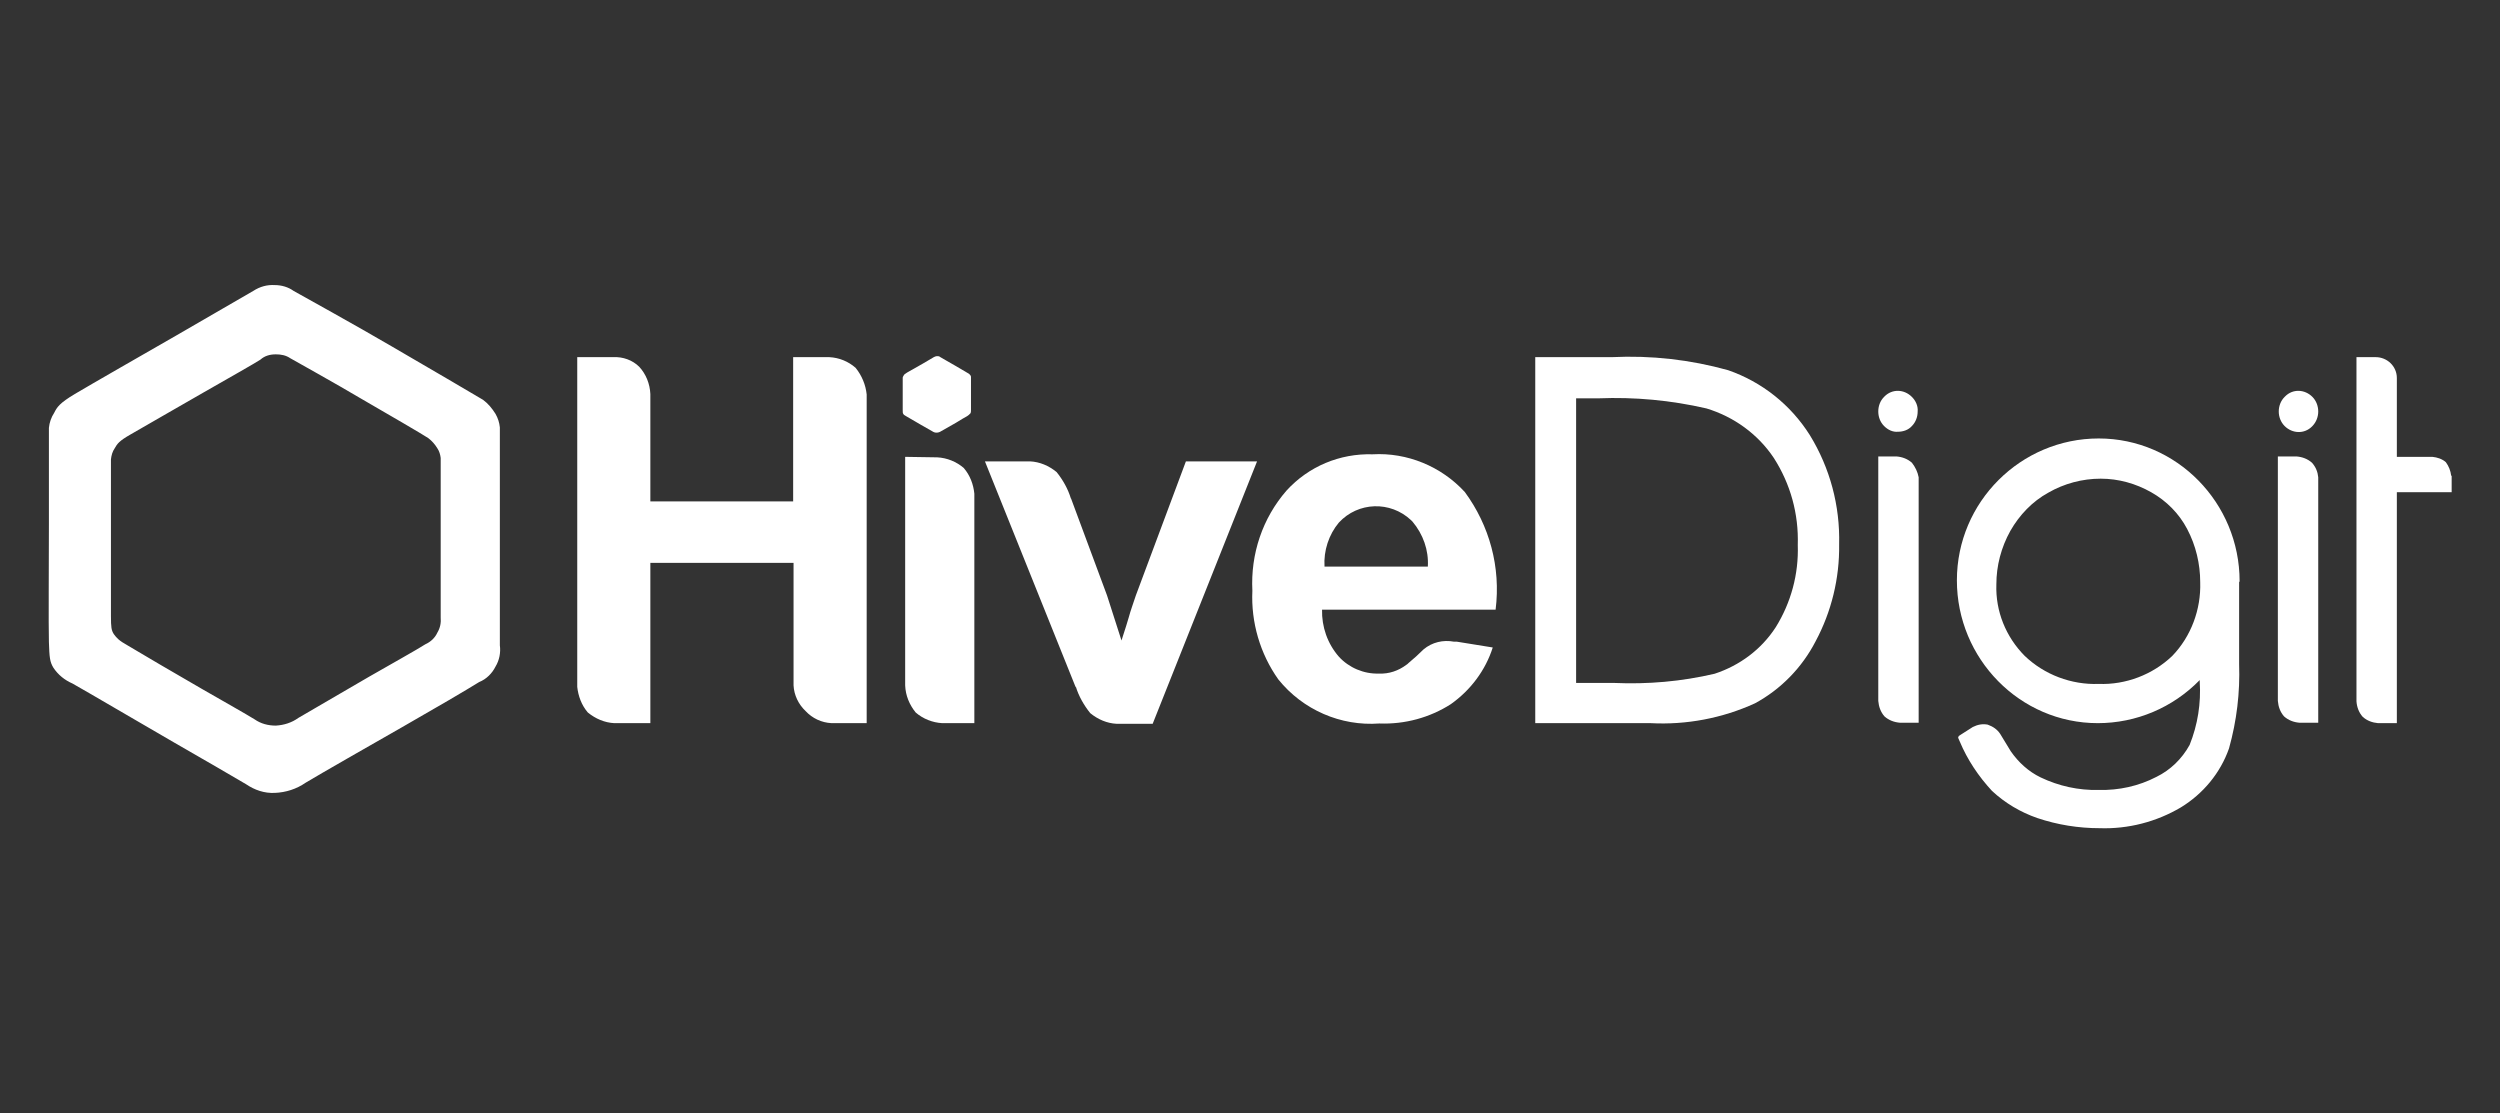 <?xml version="1.0" encoding="UTF-8"?>
<svg xmlns="http://www.w3.org/2000/svg" xmlns:xlink="http://www.w3.org/1999/xlink" width="119pt" height="53pt" viewBox="0 0 119 53" version="1.1">
<rect x="0" y="0" width="119" height="53" fill="#333333" stroke="none"/>
<g id="surface1">
<path style=" stroke:none;fill-rule:nonzero;fill:rgb(100%,100%,100%);fill-opacity:1;" d="M 13.129 16.867 C 13.379 16.867 13.609 16.91 13.816 17.051 C 13.93 17.117 16.082 18.316 17.203 18.984 C 18.324 19.629 20.223 20.738 20.383 20.852 C 20.566 20.992 20.703 21.152 20.816 21.336 C 20.91 21.473 20.957 21.637 20.977 21.797 C 20.977 21.957 20.977 24.652 20.977 25.945 L 20.977 29.379 C 21 29.633 20.957 29.887 20.816 30.117 C 20.703 30.367 20.496 30.555 20.246 30.668 C 19.812 30.945 18.691 31.566 17.57 32.211 C 16.445 32.859 14.73 33.871 14.203 34.172 C 13.883 34.402 13.52 34.516 13.129 34.539 C 12.762 34.539 12.418 34.449 12.121 34.242 C 11.711 33.988 10.727 33.434 9.605 32.789 C 8.484 32.145 6.562 31.016 6.102 30.738 C 5.645 30.484 5.555 30.367 5.418 30.184 C 5.301 30 5.281 29.863 5.281 29.309 C 5.281 28.758 5.281 26.477 5.281 25.207 C 5.281 23.941 5.281 22.051 5.281 21.867 C 5.301 21.684 5.348 21.496 5.461 21.336 C 5.578 21.129 5.668 20.992 6.195 20.691 C 6.723 20.391 8.668 19.262 9.719 18.664 C 10.773 18.062 12.191 17.258 12.398 17.117 C 12.602 16.934 12.855 16.867 13.129 16.867 M 13.082 13.57 C 12.719 13.547 12.375 13.641 12.055 13.848 C 11.754 14.031 9.812 15.137 8.391 15.969 C 6.949 16.797 4.297 18.316 3.562 18.754 C 2.832 19.191 2.715 19.379 2.578 19.652 C 2.441 19.859 2.352 20.113 2.328 20.367 C 2.328 20.621 2.328 23.203 2.328 24.953 C 2.328 26.684 2.305 29.793 2.328 30.555 C 2.352 31.312 2.375 31.5 2.535 31.773 C 2.762 32.121 3.082 32.375 3.449 32.535 C 4.066 32.879 6.699 34.426 8.254 35.324 C 9.812 36.223 11.137 36.984 11.711 37.328 C 12.121 37.605 12.578 37.766 13.082 37.742 C 13.609 37.719 14.113 37.559 14.547 37.258 C 15.234 36.844 17.613 35.484 19.148 34.609 C 20.68 33.734 22.215 32.836 22.809 32.465 C 23.152 32.328 23.426 32.051 23.586 31.73 C 23.77 31.43 23.84 31.059 23.793 30.715 C 23.793 30.367 23.793 27.766 23.793 26.016 C 23.793 24.262 23.793 20.551 23.793 20.344 C 23.77 20.113 23.703 19.906 23.586 19.699 C 23.426 19.445 23.242 19.215 22.992 19.031 C 22.762 18.895 20.176 17.371 18.621 16.473 C 17.09 15.574 14.137 13.938 13.977 13.848 C 13.723 13.664 13.402 13.57 13.082 13.57 Z M 13.082 13.57 "/>
<path style=" stroke:none;fill-rule:nonzero;fill:rgb(100%,100%,100%);fill-opacity:1;" d="M 46.035 19.809 C 45.945 19.855 45.715 19.992 45.488 20.133 L 44.801 20.523 C 44.73 20.57 44.664 20.594 44.57 20.594 C 44.504 20.594 44.434 20.57 44.367 20.523 L 43.84 20.223 L 43.129 19.809 C 43.039 19.762 43.016 19.738 42.992 19.695 C 42.969 19.648 42.969 19.625 42.969 19.508 C 42.969 19.395 42.969 18.934 42.969 18.68 L 42.969 17.988 C 42.969 17.941 42.992 17.918 43.016 17.871 C 43.039 17.828 43.062 17.805 43.176 17.734 L 43.906 17.32 C 44.113 17.203 44.41 17.02 44.457 16.996 C 44.504 16.973 44.547 16.953 44.617 16.953 C 44.664 16.953 44.707 16.953 44.754 16.996 C 44.777 17.02 45.211 17.25 45.441 17.391 C 45.668 17.527 46.059 17.758 46.105 17.781 C 46.152 17.805 46.172 17.852 46.195 17.871 C 46.219 17.895 46.219 17.941 46.219 17.965 L 46.219 19.508 C 46.219 19.555 46.219 19.625 46.195 19.672 C 46.129 19.738 46.082 19.785 46.035 19.809 Z M 46.035 19.809 "/>
<path style=" stroke:none;fill-rule:nonzero;fill:rgb(100%,100%,100%);fill-opacity:1;" d="M 40.727 17.508 C 40.383 17.207 39.949 17.023 39.469 17 L 37.754 17 L 37.754 23.867 L 30.957 23.867 L 30.957 18.754 C 30.934 18.27 30.75 17.809 30.43 17.461 C 30.109 17.141 29.652 16.977 29.195 17 L 27.477 17 L 27.477 32.695 C 27.523 33.133 27.684 33.57 27.98 33.914 C 28.348 34.215 28.781 34.398 29.238 34.422 L 30.957 34.422 L 30.957 26.793 L 37.773 26.793 L 37.773 32.625 C 37.797 33.086 38.004 33.523 38.348 33.848 C 38.668 34.191 39.102 34.398 39.582 34.422 L 41.254 34.422 L 41.254 18.777 C 41.207 18.316 41.023 17.875 40.727 17.508 "/>
<path style=" stroke:none;fill-rule:nonzero;fill:rgb(100%,100%,100%);fill-opacity:1;" d="M 44.617 21.77 C 45.074 21.793 45.531 21.977 45.875 22.277 C 46.176 22.625 46.336 23.062 46.379 23.5 L 46.379 34.422 L 44.848 34.422 C 44.391 34.398 43.93 34.215 43.586 33.914 C 43.289 33.547 43.105 33.109 43.086 32.625 L 43.086 21.746 L 44.617 21.77 "/>
<path style=" stroke:none;fill-rule:nonzero;fill:rgb(100%,100%,100%);fill-opacity:1;" d="M 56.449 21.961 L 54.066 28.344 C 53.953 28.691 53.816 29.059 53.723 29.406 C 53.68 29.566 53.562 29.934 53.383 30.488 L 52.695 28.344 L 50.977 23.715 L 50.977 23.738 C 50.84 23.277 50.59 22.836 50.293 22.469 C 49.926 22.168 49.492 21.984 49.031 21.961 L 46.883 21.961 L 51.207 32.723 L 51.207 32.676 C 51.344 33.137 51.598 33.574 51.895 33.945 C 52.262 34.246 52.695 34.43 53.152 34.453 L 54.867 34.453 L 59.836 21.961 Z M 56.449 21.961 "/>
<path style=" stroke:none;fill-rule:nonzero;fill:rgb(100%,100%,100%);fill-opacity:1;" d="M 63.047 26.969 C 63 26.211 63.25 25.449 63.73 24.875 C 64.648 23.883 66.18 23.836 67.164 24.758 C 67.188 24.781 67.211 24.805 67.234 24.828 C 67.738 25.426 68.012 26.188 67.965 26.969 Z M 69.727 23.422 C 68.605 22.199 66.98 21.531 65.336 21.625 C 63.777 21.578 62.289 22.199 61.238 23.352 C 60.094 24.668 59.523 26.371 59.613 28.121 C 59.543 29.621 59.98 31.117 60.848 32.34 C 62.016 33.793 63.824 34.574 65.656 34.438 C 66.867 34.484 68.059 34.16 69.062 33.516 C 70.004 32.848 70.711 31.902 71.055 30.82 L 69.34 30.543 L 69.203 30.543 C 68.699 30.449 68.172 30.566 67.762 30.91 C 67.531 31.141 67.301 31.348 67.051 31.555 C 67.004 31.602 66.98 31.625 66.938 31.648 C 66.57 31.926 66.113 32.086 65.633 32.062 C 64.922 32.086 64.211 31.785 63.73 31.258 C 63.184 30.633 62.91 29.828 62.93 29.02 L 71.191 29.02 C 71.445 26.992 70.895 25.012 69.727 23.422 "/>
<path style=" stroke:none;fill-rule:nonzero;fill:rgb(100%,100%,100%);fill-opacity:1;" d="M 82.258 17.621 C 80.449 17.117 78.594 16.91 76.719 17 L 73.078 17 L 73.078 34.422 L 78.57 34.422 C 80.266 34.512 81.98 34.191 83.539 33.477 C 84.773 32.809 85.781 31.77 86.422 30.527 C 87.176 29.121 87.566 27.531 87.543 25.918 C 87.59 24.074 87.109 22.277 86.148 20.711 C 85.23 19.258 83.859 18.176 82.258 17.621 Z M 75.023 18.961 L 76.078 18.961 C 77.816 18.891 79.531 19.051 81.227 19.441 C 82.531 19.836 83.676 20.664 84.43 21.793 C 85.23 23.039 85.621 24.465 85.574 25.941 C 85.621 27.324 85.254 28.684 84.523 29.859 C 83.836 30.918 82.805 31.68 81.617 32.07 C 80.035 32.441 78.434 32.578 76.832 32.508 L 75.023 32.508 Z M 75.023 18.961 "/>
<path style=" stroke:none;fill-rule:nonzero;fill:rgb(100%,100%,100%);fill-opacity:1;" d="M 91.008 18.895 C 90.641 18.523 90.07 18.5 89.703 18.871 C 89.703 18.871 89.68 18.895 89.68 18.895 C 89.496 19.078 89.406 19.332 89.406 19.586 C 89.406 19.84 89.496 20.09 89.68 20.277 C 89.863 20.461 90.094 20.574 90.344 20.551 C 90.598 20.551 90.848 20.461 91.008 20.277 C 91.191 20.09 91.281 19.84 91.281 19.586 C 91.305 19.332 91.191 19.078 91.008 18.895 Z M 91.008 18.895 "/>
<path style=" stroke:none;fill-rule:nonzero;fill:rgb(100%,100%,100%);fill-opacity:1;" d="M 91.008 22.027 C 90.801 21.844 90.551 21.75 90.277 21.727 L 89.406 21.727 L 89.406 33.363 C 89.43 33.641 89.52 33.895 89.703 34.102 C 89.91 34.285 90.16 34.379 90.438 34.402 L 91.328 34.402 L 91.328 22.719 C 91.281 22.465 91.168 22.234 91.008 22.027 Z M 91.008 22.027 "/>
<path style=" stroke:none;fill-rule:nonzero;fill:rgb(100%,100%,100%);fill-opacity:1;" d="M 110.074 18.895 C 109.707 18.523 109.133 18.5 108.77 18.871 C 108.77 18.871 108.746 18.895 108.746 18.895 C 108.562 19.078 108.469 19.332 108.469 19.586 C 108.469 19.84 108.562 20.09 108.746 20.277 C 109.113 20.645 109.684 20.668 110.051 20.301 C 110.051 20.301 110.074 20.277 110.074 20.277 C 110.254 20.09 110.348 19.84 110.348 19.586 C 110.348 19.332 110.254 19.078 110.074 18.895 Z M 110.074 18.895 "/>
<path style=" stroke:none;fill-rule:nonzero;fill:rgb(100%,100%,100%);fill-opacity:1;" d="M 110.051 22.027 C 109.844 21.844 109.594 21.75 109.316 21.727 L 108.426 21.727 L 108.426 33.363 C 108.449 33.641 108.539 33.895 108.723 34.102 C 108.93 34.285 109.18 34.379 109.453 34.402 L 110.348 34.402 L 110.348 22.719 C 110.324 22.465 110.234 22.234 110.051 22.027 Z M 110.051 22.027 "/>
<path style=" stroke:none;fill-rule:nonzero;fill:rgb(100%,100%,100%);fill-opacity:1;" d="M 116.676 22.645 C 116.652 22.414 116.559 22.184 116.422 22 C 116.238 21.84 116.012 21.77 115.781 21.746 L 114.09 21.746 L 114.09 17.992 C 114.09 17.438 113.633 17 113.082 17 C 113.082 17 113.059 17 113.059 17 L 112.168 17 L 112.168 33.383 C 112.188 33.66 112.281 33.914 112.465 34.121 C 112.668 34.305 112.922 34.398 113.195 34.422 L 114.09 34.422 L 114.09 23.43 L 116.699 23.43 L 116.699 22.645 Z M 116.676 22.645 "/>
<path style=" stroke:none;fill-rule:nonzero;fill:rgb(100%,100%,100%);fill-opacity:1;" d="M 106.605 27.668 C 106.605 23.938 103.609 20.871 99.898 20.871 C 96.191 20.871 93.148 23.891 93.148 27.625 C 93.148 31.355 96.148 34.422 99.855 34.422 C 101.684 34.422 103.426 33.684 104.707 32.371 L 104.707 32.441 C 104.773 33.477 104.613 34.492 104.227 35.457 C 103.859 36.125 103.309 36.656 102.645 36.98 C 101.801 37.418 100.863 37.625 99.898 37.602 C 98.938 37.625 98 37.418 97.133 37.004 C 96.559 36.727 96.078 36.289 95.711 35.758 L 95.207 34.93 C 95.07 34.723 94.867 34.582 94.613 34.492 C 94.363 34.445 94.133 34.492 93.906 34.605 L 93.219 35.043 L 93.242 35.09 L 93.195 35.09 L 93.285 35.297 C 93.652 36.172 94.18 36.957 94.82 37.648 C 95.438 38.223 96.172 38.66 96.973 38.938 C 97.934 39.262 98.938 39.422 99.945 39.422 C 101.297 39.469 102.645 39.121 103.812 38.43 C 104.867 37.785 105.691 36.797 106.102 35.621 C 106.469 34.305 106.629 32.969 106.582 31.609 L 106.582 27.715 Z M 103.402 31.219 C 102.465 32.117 101.184 32.602 99.898 32.555 C 98.598 32.602 97.312 32.117 96.375 31.219 C 95.484 30.32 94.98 29.098 95.027 27.809 C 95.027 26.934 95.254 26.059 95.691 25.273 C 96.125 24.512 96.742 23.867 97.496 23.453 C 98.254 23.016 99.121 22.785 99.992 22.785 C 100.84 22.785 101.664 23.016 102.395 23.43 C 103.129 23.844 103.723 24.445 104.109 25.18 C 104.523 25.965 104.73 26.84 104.73 27.715 C 104.773 29.008 104.293 30.297 103.402 31.219 Z M 103.402 31.219 "/>
</g>
</svg>
